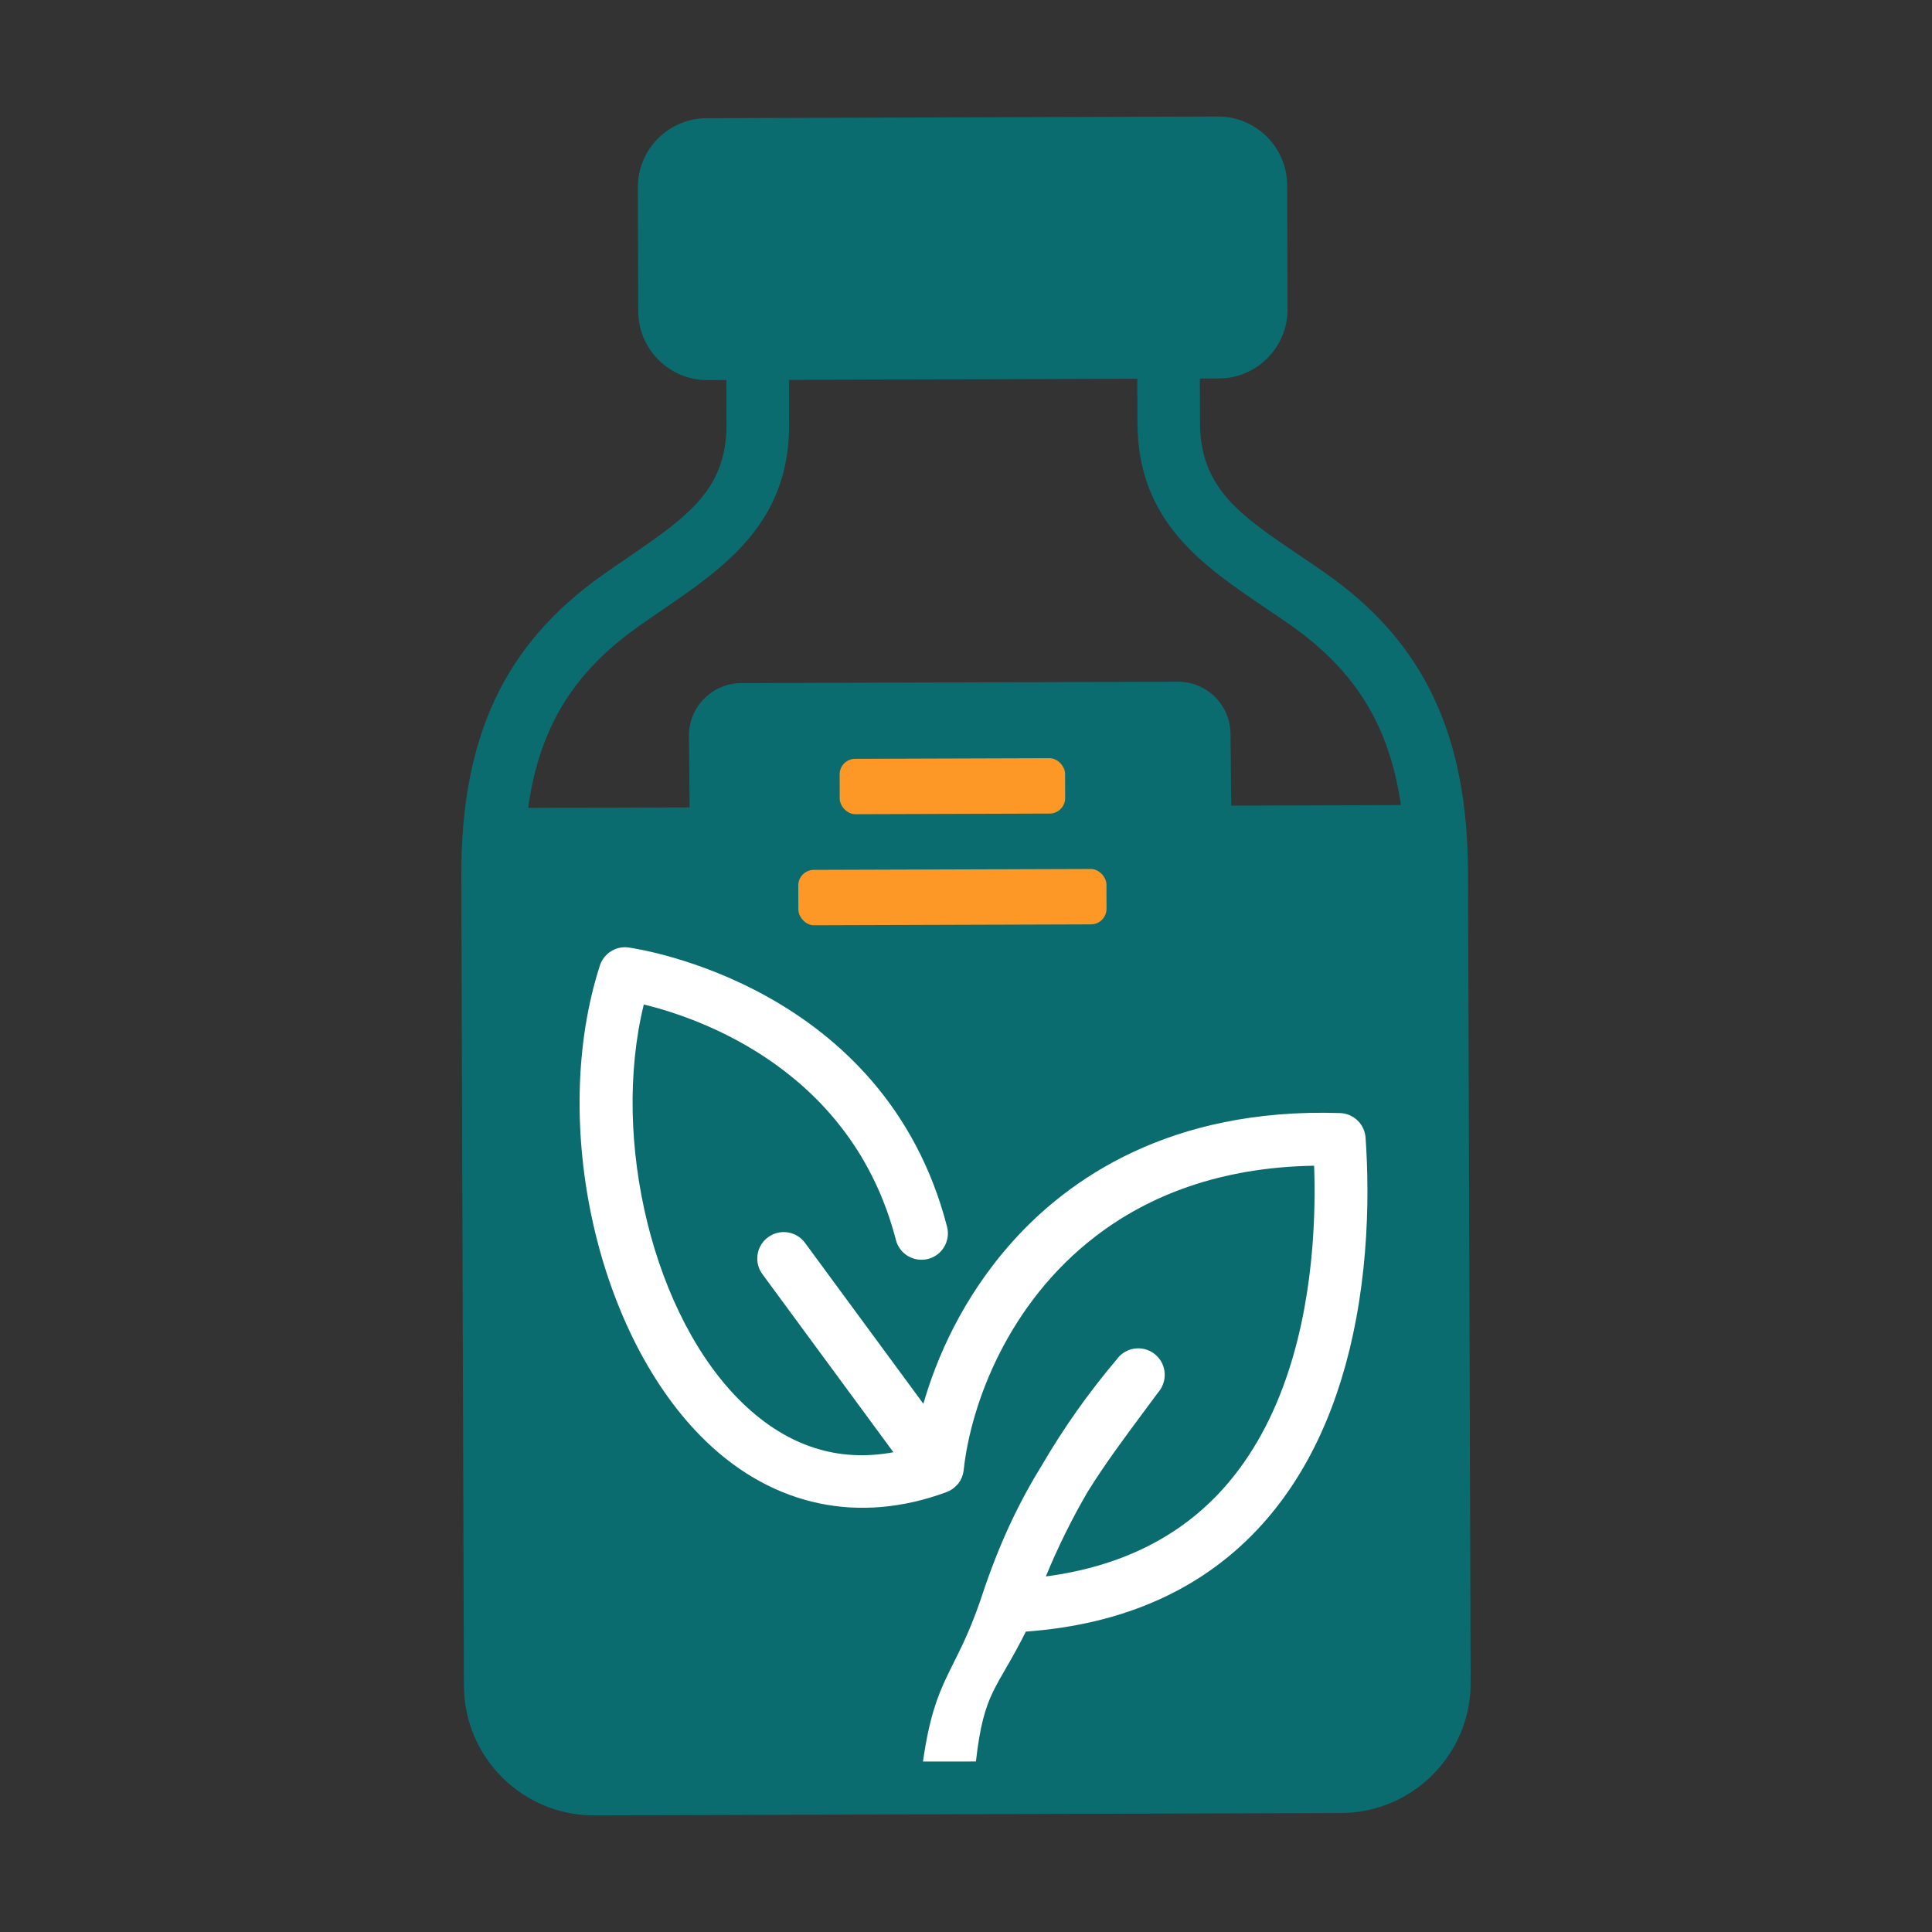 <?xml version="1.0" encoding="UTF-8"?><svg id="Laag_1" xmlns="http://www.w3.org/2000/svg" viewBox="0 0 48 48"><rect x="0" y="0" width="48" height="48" fill="#333333" stroke="none"/><defs><style>.cls-1{fill:#fff;}.cls-2{fill:#fd9827;}.cls-3{fill:#0b6c70;}</style></defs><g><g id="medicijn_1"><path class="cls-3" d="m32.922,14.233c-.203-.142-.406-.279-.607-.415-1.503-1.015-2.496-1.686-2.501-3.312l-.004-1.101.47-.002c.946-.003,1.712-.774,1.709-1.72l-.01-3.079c-.003-.945-.775-1.712-1.72-1.709l-12.703.041c-.945.003-1.712.774-1.709,1.72l.01,3.079c.003.945.775,1.712,1.72,1.709l.469-.002.004,1.101c.005,1.627-.983,2.304-2.48,3.329-.199.136-.401.274-.604.418-2.435,1.722-3.516,4.029-3.505,7.478l.065,20.115c.006,1.782,1.46,3.226,3.241,3.22l18.551-.059c1.781-.006,3.226-1.46,3.22-3.241l-.065-20.115c-.011-3.449-1.107-5.748-3.552-7.455Zm2.005,5.769l-4.337.014-.018-1.779c-.002-.72-.588-1.302-1.308-1.3l-10.848.035c-.72.002-1.302.588-1.3,1.308l.018,1.779-4.109.013-.007,1.691c-.009-2.969.816-4.766,2.849-6.203.185-.131.371-.258.553-.383l.032-.022c1.555-1.065,3.162-2.167,3.154-4.616l-.004-1.101,8.654-.028.004,1.101c.008,2.449,1.623,3.54,3.186,4.597.193.131.39.263.587.401,2.041,1.424,2.878,3.216,2.887,6.184l.007-1.691Z"/></g><g><rect class="cls-2" x="19.834" y="21.601" width="7.656" height="1.376" rx=".387" ry=".387" transform="translate(-.071 .076) rotate(-.184)"/><rect class="cls-2" x="20.862" y="18.845" width="5.601" height="1.376" rx=".387" ry=".387" transform="translate(-.063 .076) rotate(-.184)"/></g></g><path class="cls-1" d="m22.931,43.765c.303-2.122.793-2.146,1.439-4.04.002-.008.005-.016.008-.025.454-1.383.952-2.398,1.514-3.308.536-.918,1.154-1.793,1.849-2.613.003-.004.006-.009.01-.013.168-.228.464-.323.734-.234.27.089.452.34.452.624,0,.156-.056.312-.157.431-.003.003-.005.006-.008.009-.116.157-.228.308-.338.456-.53.714-.995,1.34-1.414,2.016-.394.676-.74,1.377-1.036,2.098,1.839-.241,3.317-.971,4.401-2.175,1.522-1.691,2.06-4.054,2.218-5.986.063-.774.066-1.478.046-2.043-2.338.038-4.107.742-5.42,1.746-2.188,1.672-3.11,4.177-3.287,5.817-.001.009-.002.019-.004.029v.001s-0.0 0-0.0 0c-.017.11-.06.212-.125.298h0s-0.0.001-.001.001c-0,0-0.0 0-0.0 0-0.0 0-0.0.001-.001.001-0,0-0.0 0-0.0 0-0.0 0-.001.001-.001.001-.001.001-.001.001-.001.001-0.0 0-0.0 0-.001.001-0.0 0-0.0 0-0.0 0-0.0 0-.001.001-.001.001-0,0-0.0 0-0.0 0-0.0 0-.001.001-.001.001h0c-0.0.001-.001.001-.001.001t-0.0 0c-.006.008-.013.016-.019.023h0s-.001.001-.001.001c0,0-0.0 0-0.0 0-0.0 0-.001.001-.001.001-0,0-0.0 0-0.0 0-0.0 0-.001.001-.001.001,0,0-0.0 0-0.0 0-0.0 0-0.0 0-.001.001-0.0.001-.001.001-.001.001-.001 0-.001.001-.001.001-.001.001-.001.002-.002.002h0c-.071.08-.163.143-.267.181-2.167.799-4.282.355-5.957-1.25-2.723-2.61-3.912-7.918-2.651-11.833.098-.304.4-.494.716-.449.259.036,6.363.953,7.91,6.937.091.351-.12.71-.471.8-.351.09-.71-.12-.8-.471-1.086-4.2-4.829-5.501-6.263-5.851-.827,3.37.24,7.783,2.469,9.919,1.104,1.058,2.356,1.462,3.732,1.206l-3.254-4.424c-.086-.117-.128-.253-.128-.388-0-.202.092-.402.268-.53.293-.215.704-.152.918.14l2.941,3.998c.323-1.122.963-2.636,2.226-4.042,1.369-1.524,3.885-3.318,8.125-3.181.337.011.611.274.635.611.051.73.077,1.727-.015,2.845-.043.528-.113,1.084-.218,1.651-.392,2.104-1.177,3.823-2.334,5.109-1.434,1.593-3.408,2.489-5.873,2.667-.736,1.469-1.039,1.469-1.241,3.227"/></svg>